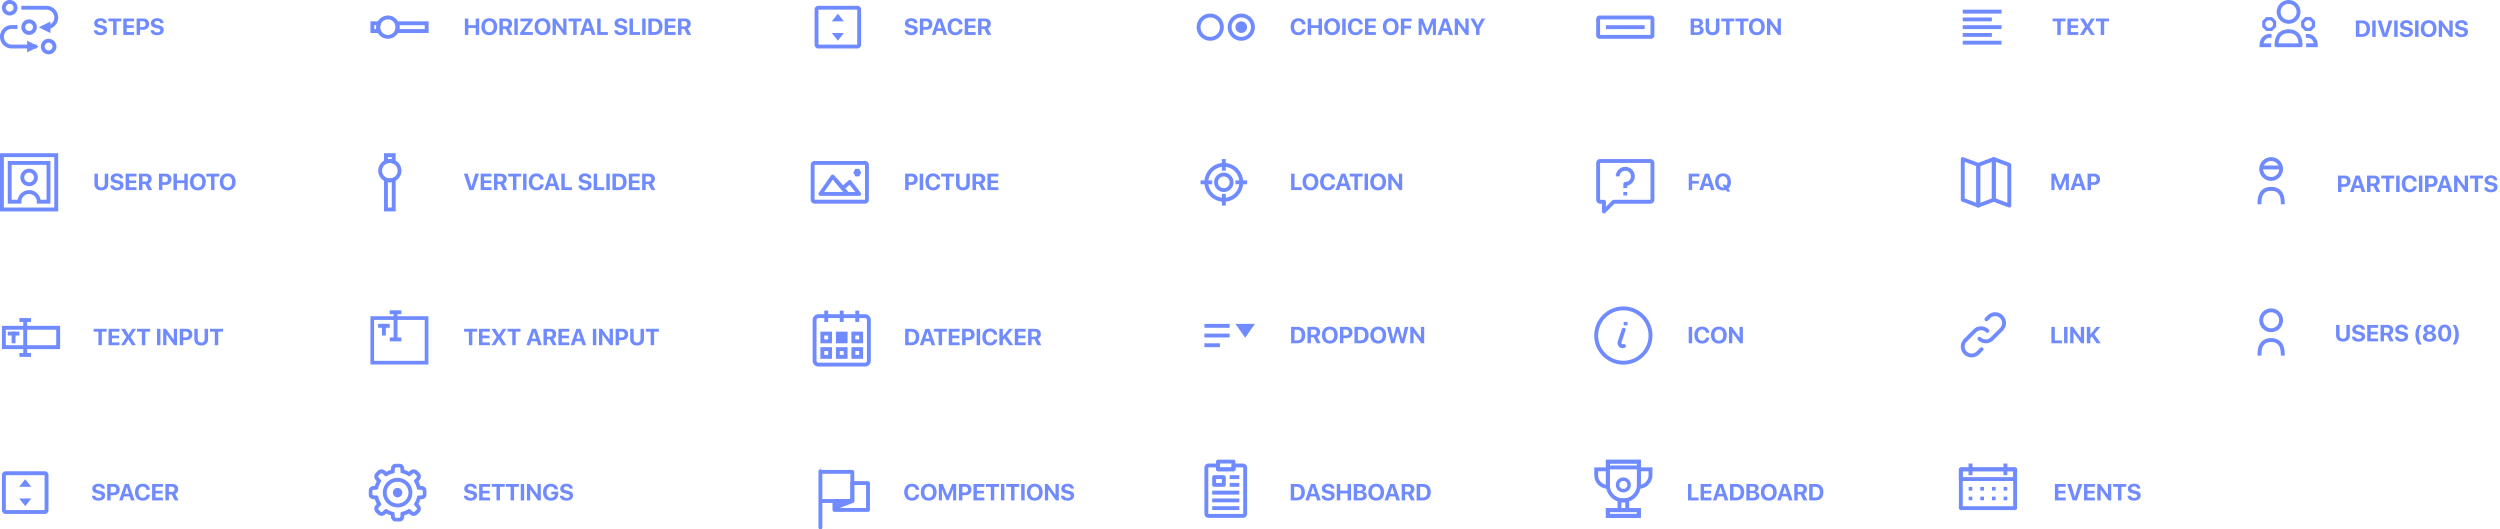 <svg xmlns="http://www.w3.org/2000/svg" xmlns:xlink="http://www.w3.org/1999/xlink" width="1289" height="273" fill="none"><style><![CDATA[.B{fill:#708aff}.C{stroke-width:2}.D{stroke:#708aff}.E{fill-rule:evenodd}.F{stroke-linejoin:round}.G{fill:#fff}.H{stroke-linecap:round}.I{stroke-linecap:square}]]></style><g class="C D F"><path d="M447 102.972a1.03 1.03 0 0 1-1.028 1.028h-25.944a1.03 1.03 0 0 1-1.028-1.028V85.03A1.03 1.03 0 0 1 420.028 84h25.944A1.03 1.03 0 0 1 447 85.029v17.944z"/><path d="M443 100h-20l6.316-9 5.263 6 3.565-3.216L443 100z"/></g><path d="M441 90.937L440 89l1-1.937h2L444 89l-1 1.936h-2z" class="B E"/><path d="M431 93l6 7" class="C D F"/><path d="M466.703 89.545V98h1.77v-2.666h1.67c1.78 0 3.017-1.16 3.017-2.895 0-1.74-1.195-2.895-2.93-2.895h-3.527zm1.77 1.4h1.29c1.013 0 1.6.54 1.6 1.5 0 .967-.59 1.506-1.605 1.506h-1.283v-3.006zm7.5 7.055v-8.455h-1.77V98h1.77zm5.144.147c2.074 0 3.522-1.195 3.72-3.082h-1.723c-.187 1.002-.943 1.617-1.992 1.617-1.353 0-2.203-1.113-2.203-2.918 0-1.78.86-2.9 2.197-2.9 1.03 0 1.828.68 1.992 1.717h1.723c-.135-1.893-1.682-3.182-3.715-3.182-2.45 0-4.002 1.647-4.002 4.37 0 2.73 1.54 4.377 4.002 4.377zm8.367-.147v-6.996h2.48v-1.46h-6.72v1.46h2.473V98h1.77zm5.227-8.455h-1.77v5.467c0 1.863 1.377 3.135 3.545 3.135 2.162 0 3.54-1.272 3.54-3.135v-5.467h-1.77v5.29c0 1.084-.64 1.793-1.77 1.793s-1.775-.71-1.775-1.793v-5.29zm8.496 1.383h1.535c.88 0 1.43.527 1.43 1.348 0 .838-.522 1.348-1.412 1.348h-1.553v-2.695zm0 3.978h1.447L506.23 98h2.004l-1.78-3.357c.973-.38 1.535-1.318 1.535-2.402 0-1.67-1.113-2.695-3.058-2.695h-3.492V98h1.77v-3.094zm11.543 1.63h-3.832v-2.133h3.615v-1.36h-3.615v-2.04h3.832v-1.46h-5.602V98h5.602v-1.465z" class="B"/><g class="C D F"><path d="M1032 6h-20m15 4h-15m20 4h-20m20 8h-20"/><path d="M1027 18h-15"/></g><path d="M1062.52 18v-6.996h2.48v-1.46h-6.72v1.46h2.47V18h1.77zm9.06-1.465h-3.83v-2.133h3.62v-1.36h-3.62v-2.04h3.83v-1.46h-5.6V18h5.6v-1.465zm.83 1.465h1.9l1.86-2.96h.05l1.85 2.96h2.02l-2.73-4.207v-.04l2.76-4.207h-1.97l-1.8 3.047h-.05l-1.8-3.047h-2.08l2.66 4.172v.047L1072.4 18zm12.5 0v-6.996h2.47v-1.46h-6.72v1.46h2.48V18h1.77z" class="B"/><g class="C D"><path d="M1 108h28V80H1v28z"/><path d="M25 84v20h-5c0-2.76-2.24-5-5-5s-5 2.24-5 5H5V84h20z"/><path d="M18.5 91.5a3.5 3.5 0 1 1-7 0 3.5 3.5 0 1 1 7 0z"/></g><path d="M50.473 89.545h-1.77v5.467c0 1.863 1.377 3.135 3.545 3.135 2.162 0 3.54-1.272 3.54-3.135v-5.467h-1.77v5.3c0 1.084-.64 1.793-1.77 1.793-1.137 0-1.775-.7-1.775-1.793v-5.3zm6.4 6.047c.053 1.588 1.348 2.555 3.38 2.555 2.098 0 3.428-1.037 3.428-2.678 0-1.3-.738-2.016-2.432-2.38l-1.025-.217c-.973-.223-1.383-.516-1.383-1.037 0-.627.586-1.043 1.46-1.043.885 0 1.512.434 1.57 1.148h1.658c-.03-1.53-1.266-2.543-3.234-2.543-1.887 0-3.234 1.03-3.234 2.6 0 1.236.768 2.027 2.326 2.36l1.1.24c1.02.23 1.424.533 1.424 1.084 0 .62-.645 1.072-1.588 1.072-.937 0-1.664-.457-1.746-1.154h-1.705zm13.5.943H66.55v-2.133h3.615v-1.36H66.55v-2.04h3.832v-1.46H64.78V98h5.602v-1.465zm3.047-5.608h1.535c.88 0 1.43.527 1.43 1.348 0 .838-.52 1.348-1.412 1.348H73.43v-2.695zm0 3.978h1.447L76.453 98h2.004l-1.78-3.357c.973-.38 1.535-1.318 1.535-2.402 0-1.67-1.113-2.695-3.06-2.695H71.66V98h1.77v-3.094zm8.52-5.36V98h1.77v-2.666h1.67c1.78 0 3.017-1.16 3.017-2.895s-1.195-2.895-2.93-2.895H81.95zm1.77 1.4H85c1.014 0 1.6.54 1.6 1.5 0 .967-.592 1.506-1.605 1.506H83.72v-3.006zM96.797 98v-8.455h-1.77v3.434H91.22v-3.434h-1.77V98h1.77v-3.562h3.808V98h1.77zm5.22-8.602c-2.508 0-4.08 1.682-4.08 4.377 0 2.7 1.57 4.37 4.08 4.37 2.502 0 4.078-1.682 4.078-4.37 0-2.695-1.576-4.377-4.078-4.377zm0 1.477c1.382 0 2.267 1.125 2.267 2.9 0 1.77-.885 2.9-2.267 2.9-1.4 0-2.274-1.12-2.274-2.9 0-1.775.9-2.9 2.274-2.9zM110.6 98v-6.996h2.478v-1.46h-6.72v1.46h2.472V98h1.77zm6.803-8.602c-2.508 0-4.08 1.682-4.08 4.377 0 2.7 1.57 4.37 4.08 4.37 2.502 0 4.078-1.682 4.078-4.37 0-2.695-1.576-4.377-4.078-4.377zm0 1.477c1.382 0 2.267 1.125 2.267 2.9 0 1.77-.885 2.9-2.267 2.9-1.4 0-2.274-1.12-2.274-2.9 0-1.775.9-2.9 2.274-2.9zM243.524 178v-6.996h2.478v-1.46h-6.72v1.46h2.472V178h1.77zm9.06-1.465h-3.833v-2.133h3.616v-1.36h-3.616v-2.04h3.833v-1.46h-5.602V178h5.602v-1.465zM253.4 178h1.9l1.863-2.96h.047l1.852 2.96h2.015l-2.73-4.207v-.04l2.765-4.207h-1.974l-1.8 3.047h-.047l-1.793-3.047h-2.08l2.666 4.172v.047L253.4 178zm12.498 0v-6.996h2.478v-1.46h-6.72v1.46h2.472V178h1.77zm11.572 0h1.88l-2.942-8.455h-2.08L271.403 178h1.816l.645-2.05h2.97l.645 2.05zm-2.15-6.838h.04l1.084 3.463h-2.2l1.084-3.463zm6.668-.234h1.535c.88 0 1.43.527 1.43 1.347 0 .838-.52 1.348-1.412 1.348H282v-2.695zm0 3.978h1.447L285.02 178h2.004l-1.78-3.357c.972-.38 1.535-1.32 1.535-2.403 0-1.67-1.113-2.695-3.06-2.695h-3.492V178h1.77v-3.094zm11.543 1.63h-3.832v-2.133h3.615v-1.36h-3.615v-2.04h3.832v-1.46h-5.602V178h5.602v-1.465zm6.814 1.465h1.88l-2.942-8.455h-2.08L294.278 178h1.816l.645-2.05h2.97l.645 2.05zm-2.15-6.838h.04l1.084 3.463h-2.2l1.084-3.463zM307.45 178v-8.455h-1.77V178h1.77zm3.1 0v-5.537h.053l3.955 5.537h1.465v-8.455h-1.693v5.508h-.047l-3.95-5.508h-1.477V178h1.693zm6.885-8.455V178h1.77v-2.666h1.67c1.78 0 3.017-1.16 3.017-2.895s-1.195-2.894-2.93-2.894h-3.527zm1.77 1.4h1.3c1.013 0 1.6.54 1.6 1.5 0 .967-.592 1.506-1.605 1.506h-1.283v-3.006zm7.5-1.4h-1.77v5.467c0 1.863 1.377 3.134 3.545 3.134 2.162 0 3.54-1.27 3.54-3.134v-5.467h-1.77v5.3c0 1.084-.64 1.793-1.77 1.793-1.137 0-1.775-.7-1.775-1.793v-5.3zM337.25 178v-6.996h2.48v-1.46H333v1.46h2.473V178h1.77z" class="B"/><g class="D"><g class="C"><path d="M203.943 161v14"/><path d="M200.943 161h6m-6 14h6"/></g><path d="M191.943 187h28v-23h-28v23z" stroke-width="1.886"/><g class="C"><path d="M197.943 173v-6"/><path d="M194.943 168h6"/></g></g><path d="M52.523 178v-6.996h2.48v-1.46h-6.72v1.46h2.473V178h1.77zm9.06-1.465H57.75v-2.133h3.615v-1.36H57.75v-2.04h3.832v-1.46H55.98V178h5.602v-1.465zm.826 1.465h1.9l1.863-2.96h.047L68.08 178h2.016l-2.73-4.207v-.04l2.766-4.207h-1.975l-1.81 3.047H66.3l-1.793-3.047h-2.08l2.666 4.172v.047L62.408 178zm12.498 0v-6.996h2.48v-1.46h-6.72v1.46h2.473V178h1.77zm7.805 0v-8.455h-1.77V178h1.77zm3.1 0v-5.537h.053L89.818 178h1.465v-8.455H89.6v5.508h-.047l-3.95-5.508h-1.477V178h1.693zm6.885-8.455V178h1.77v-2.666h1.67c1.78 0 3.017-1.16 3.017-2.895s-1.195-2.894-2.93-2.894h-3.527zm1.77 1.4h1.29c1.014 0 1.6.54 1.6 1.5 0 .967-.592 1.506-1.605 1.506h-1.283v-3.006zm7.5-1.4h-1.77v5.467c0 1.863 1.377 3.134 3.545 3.134 2.162 0 3.54-1.27 3.54-3.134v-5.467h-1.77v5.29c0 1.084-.64 1.793-1.77 1.793s-1.775-.71-1.775-1.793v-5.29zM112.512 178v-6.996H115v-1.46h-6.72v1.46h2.472V178h1.77z" class="B"/><g class="C D"><path d="M2 179h28v-10H2v10z"/><path d="M13 165v18"/><path d="M10 165h6m-6 18h6m-9-6v-6"/><path d="M4 172h6"/></g><path d="M466.703 169.545V178h3.258c2.537 0 4.03-1.576 4.03-4.26s-1.494-4.195-4.03-4.195h-3.258zm1.77 1.46h1.277c1.56 0 2.438.973 2.438 2.742 0 1.828-.856 2.79-2.438 2.79h-1.277v-5.53zm11.84 6.996h1.88l-2.94-8.455h-2.08L474.238 178h1.817l.644-2.05h2.97l.644 2.05zm-2.15-6.838h.04l1.084 3.463h-2.21l1.084-3.463zm7.57 6.838v-6.996h2.48v-1.46h-6.72v1.46h2.473V178h1.77zm9.06-1.465h-3.832v-2.133h3.615v-1.36h-3.615v-2.04h3.832v-1.46h-5.602V178h5.602v-1.465zm1.277-7V178h1.77v-2.666h1.67c1.78 0 3.017-1.16 3.017-2.895s-1.195-2.894-2.93-2.894h-3.528zm1.77 1.4h1.29c1.014 0 1.6.54 1.6 1.5 0 .967-.592 1.506-1.606 1.506h-1.283v-3.006zm7.5 7.055v-8.455h-1.77V178h1.77zm5.144.146c2.075 0 3.522-1.195 3.72-3.082h-1.723c-.187 1.002-.943 1.618-1.992 1.618-1.353 0-2.203-1.114-2.203-2.918 0-1.782.86-2.9 2.197-2.9 1.032 0 1.828.68 1.993 1.717h1.722c-.135-1.892-1.68-3.182-3.715-3.182-2.45 0-4.002 1.647-4.002 4.372s1.54 4.376 4.002 4.376zm6.586-.146v-2.584l.79-.95L520.37 178h2.115l-3.345-4.705 3.13-3.75h-1.97l-3.176 3.855h-.053v-3.855h-1.77V178h1.77zm11.766-1.465h-3.832v-2.133h3.615v-1.36h-3.615v-2.04h3.832v-1.46h-5.602V178h5.602v-1.465zm3.047-5.607h1.535c.88 0 1.43.527 1.43 1.347 0 .838-.522 1.348-1.412 1.348h-1.553v-2.695zm0 3.978h1.447l1.576 3.094h2.004l-1.78-3.357c.973-.38 1.535-1.32 1.535-2.403 0-1.67-1.113-2.695-3.06-2.695h-3.492V178h1.77v-3.094z" class="B"/><path d="M446 188h-24a2 2 0 0 1-2-2v-21a2 2 0 0 1 2-2h24a2 2 0 0 1 2 2v21a2 2 0 0 1-2 2z" class="C D"/><mask id="A" mask-type="alpha" maskUnits="userSpaceOnUse" x="419" y="160" width="30" height="29"><path d="M419 189h30v-29h-30v29z" class="E G"/></mask><g mask="url(#A)"><g class="C D"><path d="M424 176h4v-4h-4v4zm8 0h4v-4h-4v4z"/></g><path d="M432 176h4v-4h-4v4z" class="B E"/><g class="C D"><path d="M440 176h4v-4h-4v4zm-16 8h4v-4h-4v4zm8 0h4v-4h-4v4zm8 0h4v-4h-4v4z"/></g><g class="B E"><path d="M425 166h2v-6h-2v6zm8 0h2v-6h-2v6zm8 0h2v-6h-2v6z"/></g></g><g class="B"><path d="M665.703 168.545V177h3.258c2.537 0 4.03-1.576 4.03-4.26s-1.494-4.195-4.03-4.195h-3.258zm1.77 1.46h1.277c1.56 0 2.438.973 2.438 2.742 0 1.828-.856 2.79-2.438 2.79h-1.277v-5.53zm8.425-.076h1.536c.878 0 1.43.527 1.43 1.347 0 .838-.52 1.348-1.412 1.348h-1.553v-2.695zm0 3.978h1.448l1.576 3.094h2.004l-1.78-3.357c.972-.38 1.535-1.32 1.535-2.403 0-1.67-1.114-2.695-3.06-2.695h-3.492V177h1.77v-3.094zm9.756-5.508c-2.508 0-4.078 1.682-4.078 4.377s1.57 4.37 4.078 4.37c2.502 0 4.078-1.68 4.078-4.37s-1.576-4.377-4.078-4.377zm0 1.477c1.383 0 2.268 1.125 2.268 2.9 0 1.77-.885 2.89-2.268 2.89s-2.273-1.12-2.273-2.89c0-1.775.9-2.9 2.273-2.9zm5.22-1.33V177h1.77v-2.666h1.67c1.782 0 3.018-1.16 3.018-2.895s-1.195-2.894-2.93-2.894h-3.527zm1.77 1.4h1.29c1.013 0 1.6.54 1.6 1.5 0 .967-.592 1.506-1.605 1.506h-1.283v-3.006zm5.73-1.4V177h3.258c2.537 0 4.03-1.576 4.03-4.26s-1.494-4.195-4.03-4.195h-3.258zm1.77 1.46h1.277c1.558 0 2.437.973 2.437 2.742 0 1.828-.855 2.79-2.437 2.79h-1.277v-5.53zm10.47-1.606c-2.508 0-4.078 1.682-4.078 4.377s1.57 4.37 4.078 4.37c2.502 0 4.078-1.68 4.078-4.37s-1.576-4.377-4.078-4.377zm0 1.477c1.383 0 2.268 1.125 2.268 2.9 0 1.77-.885 2.89-2.268 2.89s-2.273-1.12-2.273-2.89c0-1.775.9-2.9 2.273-2.9zm10 1.348h.053l1.606 5.777h1.67l2.244-8.455h-1.834l-1.336 6.123h-.047l-1.582-6.123h-1.494l-1.582 6.123h-.047l-1.33-6.123h-1.834L717.33 177H719l1.605-5.777zm8.22 5.777v-5.537h.053l3.955 5.537h1.465v-8.455h-1.694v5.508h-.046l-3.95-5.508h-1.476V177h1.693z"/><path d="M637 167l5.028 7.136L647 167h-10z" class="E"/></g><path d="M634 168h-13m13 5h-13m8 5h-8" class="C D"/><path d="M244.14 98l2.84-8.455h-1.927l-1.934 6.633h-.04l-1.933-6.633h-1.98L242.006 98h2.133zm9.3-1.465h-3.832v-2.133h3.615v-1.36h-3.615v-2.04h3.832v-1.46h-5.6V98h5.6v-1.465zm3.047-5.608h1.535c.88 0 1.43.527 1.43 1.348 0 .838-.522 1.348-1.412 1.348h-1.553v-2.695zm0 3.978h1.447L259.52 98h2.003l-1.78-3.357c.973-.38 1.535-1.318 1.535-2.402 0-1.67-1.113-2.695-3.058-2.695h-3.492V98h1.77v-3.094zM266.258 98v-6.996h2.478v-1.46h-6.72v1.46h2.472V98h1.77zm5.226 0v-8.455h-1.77V98h1.77zm5.145.147c2.074 0 3.52-1.195 3.72-3.082h-1.723c-.188 1.002-.943 1.617-1.992 1.617-1.354 0-2.203-1.113-2.203-2.918 0-1.78.86-2.9 2.197-2.9 1.03 0 1.828.68 1.992 1.717h1.723c-.135-1.893-1.682-3.182-3.715-3.182-2.45 0-4.002 1.647-4.002 4.37 0 2.73 1.54 4.377 4.002 4.377zM286.69 98h1.88l-2.94-8.455h-2.08L280.613 98h1.817l.644-2.05h2.97l.644 2.05zm-2.15-6.838h.04l1.084 3.463h-2.21l1.084-3.463zm10.365 5.373h-3.697v-7h-1.77V98h5.466v-1.465zm3.31-.943c.053 1.588 1.347 2.555 3.38 2.555 2.097 0 3.427-1.037 3.427-2.678 0-1.29-.738-2.016-2.43-2.38l-1.026-.217c-.972-.223-1.382-.516-1.382-1.037 0-.627.586-1.043 1.46-1.043.884 0 1.51.434 1.57 1.148h1.658c-.03-1.53-1.266-2.543-3.234-2.543-1.887 0-3.235 1.03-3.235 2.6 0 1.236.768 2.027 2.327 2.36l1.1.24c1.02.23 1.424.533 1.424 1.084 0 .62-.645 1.072-1.588 1.072-.937 0-1.664-.457-1.746-1.154h-1.705zm13.365.943h-3.697v-7h-1.77V98h5.467v-1.465zM314.398 98v-8.455h-1.77V98h1.77zm1.407-8.455V98h3.257c2.538 0 4.032-1.576 4.032-4.26s-1.494-4.195-4.032-4.195h-3.257zm1.77 1.46h1.278c1.558 0 2.437.973 2.437 2.742 0 1.828-.855 2.79-2.437 2.79h-1.278v-5.53zm12.258 5.53H326v-2.133h3.615v-1.36H326v-2.04h3.832v-1.46h-5.602V98h5.602v-1.465zm3.047-5.608h1.535c.88 0 1.43.527 1.43 1.348 0 .838-.522 1.348-1.412 1.348h-1.553v-2.695zm0 3.978h1.447L335.902 98h2.004l-1.78-3.357c.973-.38 1.535-1.318 1.535-2.402 0-1.67-1.113-2.695-3.058-2.695h-3.493V98h1.77v-3.094z" class="B"/><g class="C D"><path d="M201 83c-.7 0-1.4.15-2 .4V80h4v3.4a5.1 5.1 0 0 0-2-.4zm2 25h-4V92.6a5.1 5.1 0 0 0 2 .4c.7 0 1.4-.15 2-.4V108z"/><path d="M201 93c-.7 0-1.4-.15-2-.4-1.76-.78-3-2.54-3-4.6s1.24-3.8 3-4.6c.6-.26 1.3-.4 2-.4s1.4.15 2 .4c1.76.78 3 2.54 3 4.6s-1.24 3.8-3 4.6c-.6.26-1.3.4-2 .4z"/></g><path d="M669.44 18.147c2.075 0 3.522-1.195 3.72-3.082h-1.723c-.187 1.002-.943 1.617-1.992 1.617-1.353 0-2.203-1.113-2.203-2.918 0-1.78.86-2.9 2.197-2.9 1.032 0 1.83.68 1.993 1.717h1.722c-.135-1.893-1.68-3.182-3.715-3.182-2.45 0-4.002 1.646-4.002 4.37 0 2.73 1.54 4.377 4.002 4.377zM681.605 18V9.545h-1.77v3.434h-3.81V9.545h-1.77V18h1.77v-3.562h3.81V18h1.77zm5.22-8.602c-2.508 0-4.078 1.682-4.078 4.377 0 2.69 1.57 4.37 4.078 4.37 2.502 0 4.078-1.682 4.078-4.37 0-2.695-1.576-4.377-4.078-4.377zm0 1.477c1.383 0 2.268 1.125 2.268 2.9 0 1.77-.885 2.89-2.268 2.89-1.388 0-2.273-1.12-2.273-2.89 0-1.775.9-2.9 2.273-2.9zm7 7.125V9.545h-1.77V18h1.77zm5.145.146c2.074 0 3.52-1.195 3.72-3.082h-1.723c-.188 1.002-.943 1.617-1.992 1.617-1.354 0-2.203-1.113-2.203-2.918 0-1.78.86-2.9 2.197-2.9 1.03 0 1.828.68 1.992 1.717h1.723c-.135-1.893-1.682-3.182-3.715-3.182-2.45 0-4.002 1.646-4.002 4.37 0 2.73 1.54 4.377 4.002 4.377zm10.418-1.61h-3.832v-2.133h3.615v-1.36h-3.615v-2.04h3.832v-1.46h-5.602V18h5.602v-1.465zm7.67-7.137c-2.508 0-4.078 1.682-4.078 4.377 0 2.69 1.57 4.37 4.078 4.37 2.502 0 4.078-1.682 4.078-4.37 0-2.695-1.576-4.377-4.078-4.377zm0 1.477c1.383 0 2.267 1.125 2.267 2.9 0 1.77-.884 2.89-2.267 2.89-1.39 0-2.274-1.12-2.274-2.89 0-1.775.89-2.9 2.274-2.9zm7 7.125v-3.328h3.44v-1.4h-3.44v-2.268h3.768v-1.46h-5.537V18h1.77zm16.348-8.455h-2.05l-2.402 5.994h-.047l-2.403-5.994h-2.05V18H733v-5.707h.047l2.297 5.625h1.113l2.297-5.625h.047V18h1.576V9.545zM747.33 18h1.88l-2.94-8.455h-2.08L741.254 18h1.816l.645-2.05h2.97l.644 2.05zm-2.15-6.838h.04l1.084 3.463h-2.21l1.084-3.463zM751.77 18v-5.537h.053L755.78 18h1.465V9.545h-1.693v5.508h-.047l-3.95-5.508h-1.477V18h1.693zm11.057 0v-3.158l2.947-5.297h-1.898l-1.898 3.61h-.04l-1.893-3.61h-1.928l2.942 5.297V18h1.77z" class="B"/><path d="M624 20a6 6 0 1 1 0-12 6 6 0 1 1 0 12zm16 0a6 6 0 1 1 0-12 6 6 0 1 1 0 12z" class="C D"/><g class="B"><path d="M640 17a3 3 0 1 1 0-6 3 3 0 1 1 0 6z" class="E"/><path d="M671.17 96.535h-3.697v-7h-1.77V98h5.467v-1.465zm4.512-7.137c-2.508 0-4.078 1.682-4.078 4.377 0 2.69 1.57 4.37 4.078 4.37 2.502 0 4.078-1.682 4.078-4.37 0-2.695-1.576-4.377-4.078-4.377zm0 1.477c1.382 0 2.267 1.125 2.267 2.9 0 1.77-.885 2.89-2.267 2.89-1.39 0-2.274-1.12-2.274-2.89 0-1.775.89-2.9 2.274-2.9zm8.96 7.272c2.074 0 3.52-1.195 3.72-3.082h-1.722c-.188 1.002-.944 1.617-1.993 1.617-1.353 0-2.203-1.113-2.203-2.918 0-1.78.862-2.9 2.198-2.9 1.03 0 1.828.68 1.992 1.717h1.722c-.134-1.893-1.68-3.182-3.714-3.182-2.45 0-4.002 1.647-4.002 4.37 0 2.73 1.54 4.377 4.002 4.377zM694.7 98h1.88l-2.94-8.455h-2.08L688.625 98h1.816l.645-2.05h2.97L694.7 98zm-2.15-6.838h.04l1.084 3.463h-2.21l1.084-3.463zM700.12 98v-6.996h2.48v-1.46h-6.72v1.46h2.473V98h1.77zm5.227 0v-8.455h-1.77V98h1.77zm5.22-8.602c-2.507 0-4.078 1.682-4.078 4.377 0 2.69 1.57 4.37 4.078 4.37s4.078-1.682 4.078-4.37c0-2.695-1.576-4.377-4.078-4.377zm0 1.477c1.383 0 2.268 1.125 2.268 2.9 0 1.77-.885 2.89-2.268 2.89s-2.273-1.12-2.273-2.89c0-1.775.89-2.9 2.273-2.9zM717.482 98v-5.537h.053L721.5 98h1.465v-8.455h-1.693v5.508h-.047l-3.95-5.508h-1.477V98h1.693z"/></g><g class="C D F"><path d="M635 94a4 4 0 1 1-8 0 4 4 0 1 1 8 0z"/><path d="M640 94a9 9 0 1 1-18 0 9 9 0 1 1 18 0z"/><path d="M631 82v6m0 12v6m12-12h-6m-12 0h-6"/></g><path d="M247.05 18V9.545h-1.77v3.434h-3.808V9.545h-1.77V18h1.77v-3.562h3.808V18h1.77zm5.22-8.602c-2.507 0-4.078 1.682-4.078 4.377 0 2.69 1.57 4.37 4.078 4.37s4.08-1.682 4.08-4.37c0-2.695-1.577-4.377-4.08-4.377zm0 1.477c1.383 0 2.268 1.125 2.268 2.9 0 1.77-.885 2.89-2.268 2.89s-2.273-1.12-2.273-2.89c0-1.775.89-2.9 2.273-2.9zm6.99.053h1.535c.88 0 1.43.527 1.43 1.348 0 .838-.522 1.348-1.413 1.348h-1.552v-2.695zm0 3.98h1.447L262.285 18h2.004l-1.78-3.357c.972-.38 1.535-1.318 1.535-2.402 0-1.67-1.113-2.695-3.06-2.695h-3.492V18h1.77v-3.094zm7.71 3.094V9.545h-1.77V18h1.77zm1.224 0h6.528v-1.465h-4.395v-.04l4.277-5.8V9.545h-6.3v1.46h4.195v.047l-4.295 5.795V18zm11.508-8.602c-2.508 0-4.078 1.682-4.078 4.377 0 2.69 1.57 4.37 4.078 4.37 2.502 0 4.078-1.682 4.078-4.37 0-2.695-1.576-4.377-4.078-4.377zm0 1.477c1.383 0 2.268 1.125 2.268 2.9 0 1.77-.885 2.89-2.268 2.89-1.39 0-2.273-1.12-2.273-2.89 0-1.775.9-2.9 2.273-2.9zM286.62 18v-5.537h.053L290.627 18h1.465V9.545h-1.694v5.508h-.046l-3.95-5.508h-1.476V18h1.693zm10.705 0v-6.996h2.48v-1.46h-6.72v1.46h2.473V18h1.77zm7.846 0h1.88l-2.942-8.455h-2.08L299.094 18h1.816l.645-2.05h2.97l.645 2.05zm-2.15-6.838h.04l1.084 3.463h-2.21l1.084-3.463zm10.365 5.373h-3.697v-7h-1.77V18h5.467v-1.465zm3.3-.943c.053 1.588 1.348 2.555 3.38 2.555 2.098 0 3.428-1.037 3.428-2.678 0-1.29-.738-2.016-2.432-2.38l-1.025-.217c-.973-.223-1.383-.516-1.383-1.037 0-.627.586-1.043 1.46-1.043.885 0 1.512.434 1.57 1.148h1.66c-.03-1.53-1.266-2.543-3.235-2.543-1.887 0-3.234 1.03-3.234 2.6 0 1.236.767 2.027 2.326 2.36l1.102.24c1.02.23 1.423.533 1.423 1.084 0 .62-.644 1.072-1.588 1.072-.937 0-1.664-.457-1.746-1.154h-1.705zm13.366.943h-3.698v-7h-1.77V18h5.467v-1.465zM332.88 18V9.545h-1.77V18h1.77zm1.406-8.455V18h3.258c2.537 0 4.03-1.576 4.03-4.26s-1.494-4.195-4.03-4.195h-3.258zm1.77 1.46h1.277c1.56 0 2.438.973 2.438 2.742 0 1.828-.856 2.79-2.438 2.79h-1.277v-5.53zm12.257 5.53h-3.832v-2.133h3.616v-1.36h-3.616v-2.04h3.832v-1.46h-5.6V18h5.6v-1.465zm3.047-5.607h1.536c.878 0 1.43.527 1.43 1.348 0 .838-.52 1.348-1.412 1.348h-1.553v-2.695zm0 3.98h1.448L354.383 18h2.004l-1.782-3.357c.973-.38 1.536-1.318 1.536-2.402 0-1.67-1.114-2.695-3.06-2.695H349.6V18h1.77v-3.094z" class="B"/><g class="C D"><path d="M195 14c0 .7.15 1.4.4 2H192v-4h3.4a5.1 5.1 0 0 0-.4 2zm25-2v4h-15.4a5.1 5.1 0 0 0 .4-2c0-.7-.15-1.4-.4-2H220z"/><path d="M205 14c0 .7-.15 1.4-.4 2-.78 1.76-2.54 3-4.6 3s-3.8-1.24-4.6-3c-.26-.6-.4-1.3-.4-2s.15-1.4.4-2c.78-1.76 2.54-3 4.6-3s3.8 1.24 4.6 3c.26.6.4 1.3.4 2z"/><path d="M442.088 24H421.91a.91.91 0 0 1-.911-.912V4.912a.91.91 0 0 1 .911-.912h20.177c.503 0 .912.408.912.912v18.176c0 .504-.41.912-.912.912z" class="F"/></g><path d="M432 17h-3.143L432 20.938 435.142 17H432zm0-6h-3.143L432 7.062 435.142 11H432z" class="B E"/><path d="M466.386 15.592c.053 1.588 1.348 2.555 3.38 2.555 2.098 0 3.428-1.037 3.428-2.678 0-1.29-.738-2.016-2.432-2.38l-1.025-.217c-.973-.223-1.383-.516-1.383-1.037 0-.627.586-1.043 1.46-1.043.885 0 1.512.434 1.57 1.148h1.658c-.03-1.53-1.265-2.543-3.234-2.543-1.887 0-3.234 1.03-3.234 2.6 0 1.236.767 2.027 2.326 2.36l1.1.24c1.02.23 1.424.533 1.424 1.084 0 .62-.644 1.072-1.588 1.072-.937 0-1.664-.457-1.746-1.154h-1.705zm7.9-6.047V18h1.77v-2.666h1.67c1.78 0 3.018-1.16 3.018-2.894 0-1.74-1.196-2.895-2.93-2.895h-3.527zm1.77 1.4h1.29c1.014 0 1.6.54 1.6 1.5 0 .967-.592 1.506-1.606 1.506h-1.283v-3.006zM486.525 18h1.88l-2.942-8.455h-2.08L480.45 18h1.816l.645-2.05h2.97l.645 2.05zm-2.15-6.838h.04l1.084 3.463h-2.21l1.084-3.463zm8.226 6.984c2.074 0 3.522-1.195 3.72-3.082H494.6c-.187 1.002-.943 1.617-1.992 1.617-1.354 0-2.203-1.113-2.203-2.918 0-1.78.86-2.9 2.197-2.9 1.03 0 1.828.68 1.992 1.717h1.723c-.135-1.893-1.682-3.182-3.715-3.182-2.45 0-4.002 1.646-4.002 4.37 0 2.73 1.54 4.377 4.002 4.377zm10.418-1.61h-3.832v-2.133h3.615v-1.36h-3.615v-2.04h3.832v-1.46h-5.602V18h5.602v-1.465zm3.047-5.607h1.535c.88 0 1.43.527 1.43 1.348 0 .838-.522 1.348-1.412 1.348h-1.553v-2.695zm0 3.98h1.447L509.09 18h2.004l-1.78-3.357c.973-.38 1.535-1.318 1.535-2.402 0-1.67-1.113-2.695-3.058-2.695h-3.493V18h1.77v-3.094z" class="B"/><path d="M26 17.083l-6-3 6-3v6zM14 27l6-3-6-3v6z" class="E B"/><path d="M8 4a3 3 0 1 1-6 0 3 3 0 1 1 6 0zm20.063 20a3 3 0 1 1-6 0 3 3 0 1 1 6 0zM18 14a3 3 0 1 1-6 0 3 3 0 1 1 6 0zM11 4h12.958C26.743 4 29 6.257 29 9.042a5.04 5.04 0 0 1-5.042 5.04H22M19 24H6.042C3.257 24 1 21.743 1 18.958a5.04 5.04 0 0 1 5.042-5.04H9" class="C D"/><path d="M48.387 15.592c.053 1.588 1.348 2.555 3.38 2.555 2.098 0 3.428-1.037 3.428-2.678 0-1.3-.738-2.016-2.432-2.38l-1.025-.217c-.973-.223-1.383-.516-1.383-1.037 0-.627.586-1.043 1.46-1.043.885 0 1.512.434 1.57 1.148h1.658c-.03-1.53-1.266-2.543-3.234-2.543-1.887 0-3.234 1.03-3.234 2.6 0 1.236.768 2.027 2.326 2.36l1.102.24c1.02.23 1.424.533 1.424 1.084 0 .62-.645 1.072-1.588 1.072-.937 0-1.664-.457-1.746-1.154h-1.705zM60.106 18v-6.996h2.48v-1.46h-6.72v1.46h2.473V18h1.77zm9.06-1.465h-3.832v-2.133h3.615v-1.36h-3.615v-2.04h3.832v-1.46h-5.602V18h5.602v-1.465zm1.277-7V18h1.77v-2.666h1.67c1.78 0 3.017-1.16 3.017-2.894 0-1.74-1.195-2.895-2.93-2.895h-3.53zm1.77 1.4h1.3c1.014 0 1.6.54 1.6 1.5 0 .967-.592 1.506-1.605 1.506H72.2v-3.006zm5.414 4.647c.053 1.588 1.348 2.555 3.38 2.555 2.098 0 3.428-1.037 3.428-2.678 0-1.3-.738-2.016-2.432-2.38l-1.025-.217c-.973-.223-1.383-.516-1.383-1.037 0-.627.586-1.043 1.46-1.043.885 0 1.512.434 1.57 1.148h1.658c-.03-1.53-1.266-2.543-3.234-2.543-1.887 0-3.234 1.03-3.234 2.6 0 1.236.768 2.027 2.326 2.36l1.102.24c1.02.23 1.424.533 1.424 1.084 0 .62-.645 1.072-1.588 1.072-.937 0-1.664-.457-1.746-1.154h-1.705zM875.5 18c1.805 0 2.924-.932 2.924-2.42 0-1.12-.844-1.957-1.992-2.045v-.047c.896-.135 1.588-.908 1.588-1.834 0-1.295-.997-2.1-2.584-2.1h-3.733V18h3.797zm-2.027-7.137h1.506c.826 0 1.3.387 1.3 1.066 0 .715-.54 1.13-1.482 1.13h-1.324v-2.197zm0 5.818v-2.455h1.535c1.043 0 1.6.422 1.6 1.213 0 .8-.55 1.242-1.57 1.242h-1.576zm7.734-7.137h-1.77v5.467c0 1.863 1.376 3.135 3.544 3.135s3.54-1.27 3.54-3.135V9.545h-1.77v5.3c0 1.084-.64 1.793-1.77 1.793s-1.775-.7-1.775-1.793v-5.3zM891.754 18v-6.996h2.478v-1.46h-6.72v1.46h2.472V18h1.77zm7.277 0v-6.996h2.48v-1.46h-6.72v1.46h2.473V18h1.77zm6.803-8.602c-2.508 0-4.078 1.682-4.078 4.377 0 2.7 1.57 4.37 4.078 4.37 2.502 0 4.078-1.682 4.078-4.37 0-2.695-1.576-4.377-4.078-4.377zm0 1.477c1.383 0 2.268 1.125 2.268 2.9 0 1.77-.885 2.9-2.268 2.9-1.4 0-2.273-1.12-2.273-2.9 0-1.775.9-2.9 2.273-2.9zM912.748 18v-5.537h.053L916.756 18h1.465V9.545h-1.694v5.508h-.047l-3.95-5.508h-1.476V18h1.693z" class="B"/><path d="M852 18.26a.74.74 0 0 1-.74.74h-26.52a.74.74 0 0 1-.74-.74V9.74a.74.74 0 0 1 .74-.74h26.52a.74.74 0 0 1 .74.74v8.52z" class="C D F"/><mask id="B" mask-type="alpha" maskUnits="userSpaceOnUse" x="823" y="8" width="30" height="12"><path d="M823 20h30V8h-30v12z" class="E G"/></mask><g mask="url(#B)" class="B E"><path d="M828 15h20v-2h-20v2z"/></g><path d="M837.168 167.78h2V166h-2v1.78z" class="B E"/><path d="M837.168 170l-2 6c-.613 1.542.534 2.856 2.13 2.4l.033-.01" class="C D F H"/><g class="B"><path d="M837 158c-8.284 0-15 6.716-15 15s6.716 15 15 15 15-6.716 15-15-6.716-15-15-15zm0 2a13.02 13.02 0 0 1 13 13 13.02 13.02 0 0 1-13 13 13.02 13.02 0 0 1-13-13 13.02 13.02 0 0 1 13-13z" class="E"/><path d="M872.473 177v-8.455h-1.77V177h1.77zm5.144.146c2.074 0 3.522-1.195 3.72-3.082h-1.723c-.187 1.002-.943 1.618-1.992 1.618-1.353 0-2.203-1.114-2.203-2.918 0-1.782.86-2.9 2.197-2.9 1.03 0 1.828.68 1.992 1.717h1.723c-.135-1.892-1.682-3.182-3.715-3.182-2.45 0-4.002 1.647-4.002 4.372s1.54 4.376 4.002 4.376zm8.63-8.748c-2.508 0-4.078 1.682-4.078 4.377s1.57 4.37 4.078 4.37c2.502 0 4.078-1.68 4.078-4.37s-1.576-4.377-4.078-4.377zm0 1.477c1.383 0 2.268 1.125 2.268 2.9 0 1.77-.885 2.9-2.268 2.9-1.4 0-2.273-1.12-2.273-2.9 0-1.775.9-2.9 2.273-2.9zM893.16 177v-5.537h.053L897.17 177h1.465v-8.455h-1.694v5.508h-.046l-3.95-5.508h-1.476V177h1.693zm170.01-1.465h-3.7v-7h-1.77V177h5.47v-1.465zM1066 177v-8.455h-1.77V177h1.77zm3.1 0v-5.537h.05l3.96 5.537h1.46v-8.455h-1.7v5.507h-.05l-3.95-5.507h-1.47V177h1.7zm8.65 0v-2.584l.8-.95 2.5 3.533h2.12l-3.35-4.705 3.13-3.75h-1.97l-3.17 3.855h-.06v-3.855h-1.77V177h1.77z"/></g><path d="M1024.2 164.604l1.27-1.264c1.78-1.787 4.68-1.787 6.47 0a4.59 4.59 0 0 1 0 6.472l-4.86 4.854c-1.78 1.787-4.68 1.787-6.47 0m1.07 5.4l-1.87 1.87c-1.78 1.787-4.68 1.787-6.47 0a4.57 4.57 0 0 1 0-6.472l4.85-4.854a4.59 4.59 0 0 1 6.48 0" class="C D F H"/><path d="M872.473 98v-3.328h3.44v-1.4h-3.44v-2.268h3.767v-1.46h-5.537V98h1.77zm9.767 0h1.88l-2.94-8.455h-2.08L876.164 98h1.816l.645-2.05h2.97l.644 2.05zm-2.15-6.838h.04l1.084 3.463h-2.21l1.084-3.463zm12.1 7.635l-1.072-1.617c.873-.72 1.348-1.916 1.348-3.404 0-2.7-1.57-4.377-4.072-4.377-2.508 0-4.08 1.688-4.08 4.377 0 2.713 1.57 4.37 4.08 4.37a4.43 4.43 0 0 0 1.476-.234l.604.885h1.716zm-3.796-2.115c-1.39 0-2.274-1.137-2.274-2.906 0-1.775.885-2.918 2.274-2.918 1.382 0 2.267 1.143 2.267 2.918 0 .814-.222 1.488-.62 1.945l-.37-.504h-1.6l.926 1.383a2.21 2.21 0 0 1-.603.082z" class="B"/><path d="M852 84.03V103a1.03 1.03 0 0 1-1.03 1.03H832l-5 5v-5h-1.97A1.03 1.03 0 0 1 824 103V84.03a1.03 1.03 0 0 1 1.03-1.03h25.94a1.03 1.03 0 0 1 1.03 1.03z" class="C D F"/><mask id="C" mask-type="alpha" maskUnits="userSpaceOnUse" x="823" y="82" width="30" height="29"><path d="M823 110.03h30V82h-30v28.03z" class="E G"/></mask><g mask="url(#C)"><path d="M837 100.78h2V99h-2v1.78z" class="B E"/><path d="M834.1 90.93A3.9 3.9 0 0 1 838 87.032a3.9 3.9 0 0 1 3.9 3.899 3.9 3.9 0 0 1-3.9 3.899v2.14" class="C D F"/></g><g class="C D F"><path d="M1020 106l-8-3V82l8 3v21z"/><path d="M1028 103l-8 3V85l8-3v21z"/><path d="M1036 106l-8-3V82l8 3v21z"/></g><path d="M1066.66 89.545h-2.05l-2.4 5.994h-.04l-2.4-5.994h-2.05V98h1.58v-5.707h.05l2.3 5.625h1.12l2.3-5.625h.05V98h1.58v-8.455zM1073.6 98h1.88l-2.94-8.455h-2.08L1067.52 98h1.82l.64-2.05h2.98l.64 2.05zm-2.15-6.838h.04l1.08 3.463h-2.2l1.08-3.463zm4.9-1.617V98h1.77v-2.666h1.67c1.78 0 3-1.16 3-2.895 0-1.74-1.2-2.895-2.92-2.895h-3.53zm1.77 1.4h1.3c1 0 1.6.54 1.6 1.5 0 .967-.6 1.506-1.6 1.506h-1.28v-3.006z" class="B"/><path d="M23.088 264H2.91a.91.91 0 0 1-.911-.912v-18.176a.91.91 0 0 1 .911-.912h20.177c.503 0 .912.408.912.912v18.176c0 .504-.41.912-.912.912z" class="C D F"/><path d="M13 257H9.856L13 260.938 16.142 257H13zm0-6H9.856L13 247.062 16.142 251H13z" class="B E"/><path d="M47.386 255.592c.053 1.588 1.348 2.554 3.38 2.554 2.098 0 3.428-1.037 3.428-2.677 0-1.29-.738-2.016-2.432-2.38l-1.025-.217c-.973-.223-1.383-.516-1.383-1.037 0-.627.586-1.043 1.46-1.043.885 0 1.512.434 1.57 1.148h1.658c-.03-1.53-1.266-2.543-3.234-2.543-1.887 0-3.234 1.032-3.234 2.6 0 1.237.768 2.028 2.326 2.362l1.102.24c1.02.228 1.424.533 1.424 1.084 0 .62-.645 1.072-1.588 1.072-.937 0-1.664-.457-1.746-1.154h-1.705zm7.898-6.047V258h1.77v-2.666h1.67c1.78 0 3.018-1.16 3.018-2.895s-1.195-2.894-2.93-2.894h-3.527zm1.77 1.4h1.29c1.014 0 1.6.54 1.6 1.5 0 .967-.592 1.506-1.605 1.506h-1.283v-3.006zM67.525 258h1.88l-2.94-8.455h-2.08L61.45 258h1.816l.645-2.05h2.97l.645 2.05zm-2.15-6.838h.04l1.084 3.463H64.3l1.084-3.463zm8.227 6.984c2.074 0 3.522-1.195 3.72-3.082H75.6c-.187 1.002-.943 1.618-1.992 1.618-1.353 0-2.203-1.114-2.203-2.918 0-1.782.86-2.9 2.197-2.9 1.03 0 1.828.68 1.992 1.717h1.723c-.135-1.892-1.682-3.182-3.715-3.182-2.45 0-4.002 1.647-4.002 4.372s1.54 4.376 4.002 4.376zm10.418-1.61h-3.832v-2.133h3.615v-1.36h-3.615v-2.04h3.832v-1.46h-5.602V258h5.602v-1.465zm3.047-5.607H88.6c.88 0 1.43.527 1.43 1.347 0 .838-.522 1.348-1.412 1.348h-1.553v-2.695zm0 3.978h1.447L90.09 258h2.004l-1.78-3.357c.973-.38 1.535-1.32 1.535-2.403 0-1.67-1.113-2.695-3.06-2.695h-3.492V258h1.77v-3.094z" class="B"/><path d="M211.618 254a6.62 6.62 0 0 1-6.618 6.618 6.62 6.62 0 0 1-6.617-6.618 6.62 6.62 0 0 1 6.617-6.618 6.62 6.62 0 0 1 6.618 6.618z" class="C D"/><path d="M207.427 254c0 1.34-1.086 2.426-2.426 2.426s-2.427-1.086-2.427-2.426 1.086-2.426 2.427-2.426 2.426 1.086 2.426 2.426z" class="B E"/><mask id="D" mask-type="alpha" maskUnits="userSpaceOnUse" x="190" y="239" width="30" height="30"><path d="M205 269h-15v-30h30v30h-15z" class="E G"/></mask><g mask="url(#D)" class="B E"><path d="M205.683 239h-1.365c-1.786 0-2.668 1.366-2.732 2.512l-.04.75c-.835.24-1.627.595-2.37.993l-.638-.558c-.507-.453-1.156-.693-1.83-.693-.73 0-1.416.288-1.93.804l-.964.965a2.74 2.74 0 0 0-.106 3.759l.562.63c-.413.758-.743 1.555-.986 2.383l-.784.04c-1.13.064-2.498.946-2.498 2.73v1.366c0 1.785 1.367 2.667 2.513 2.73l.75.04c.24.836.594 1.628.992 2.37l-.557.638a2.74 2.74 0 0 0 .106 3.763l.967.964c.518.518 1.207.802 1.938.802.673 0 1.322-.247 1.824-.696l.63-.562c.758.413 1.555.743 2.383.986l.04.783a2.64 2.64 0 0 0 2.731 2.498h1.365c1.786 0 2.668-1.366 2.732-2.512l.04-.75a12.15 12.15 0 0 0 2.369-.993l.64.558c.507.453 1.156.693 1.83.693.73 0 1.415-.288 1.93-.804l.964-.965a2.74 2.74 0 0 0 .106-3.759l-.562-.63c.413-.758.743-1.555.986-2.383l.784-.04a2.64 2.64 0 0 0 2.497-2.731v-1.366c0-1.785-1.366-2.667-2.512-2.73l-.75-.04c-.24-.836-.595-1.628-.992-2.37l.557-.638a2.74 2.74 0 0 0-.106-3.763l-.967-.964c-.518-.518-1.207-.802-1.938-.802-.673 0-1.322.247-1.824.696l-.63.562c-.758-.413-1.555-.743-2.383-.986l-.04-.783a2.64 2.64 0 0 0-2.731-2.498zm0 2c.39 0 .713.234.735.624l.1 1.64c.02.337.267.638.597.708 1.254.263 2.422.772 3.46 1.45a.78.78 0 0 0 .42.135.71.71 0 0 0 .479-.178l1.326-1.184a.73.73 0 0 1 .49-.186.73.73 0 0 1 .52.216l.964.965c.276.276.285.72.025 1.01l-1.192 1.327c-.225.25-.253.617-.07.9a10.09 10.09 0 0 1 1.407 3.46c.07.33.287.578.624.597l1.81.1c.4.02.623.344.623.734v1.366c0 .4-.233.713-.623.734l-1.64.1c-.336.02-.638.267-.707.597-.264 1.254-.772 2.42-1.45 3.46-.184.282-.177.647.048.9l1.182 1.326c.26.29.245.734-.03 1l-.966.964c-.143.142-.33.214-.518.214a.74.74 0 0 1-.494-.189l-1.326-1.193c-.14-.125-.317-.2-.494-.2a.74.74 0 0 0-.406.122c-1.038.677-2.206 1.143-3.46 1.407-.33.07-.578.287-.597.623l-.1 1.81c-.022.4-.344.624-.735.624h-1.365c-.39 0-.713-.234-.735-.624l-.1-1.64c-.02-.337-.268-.638-.597-.708-1.254-.263-2.422-.772-3.46-1.45a.78.78 0 0 0-.42-.135.71.71 0 0 0-.479.178l-1.326 1.184a.73.73 0 0 1-.49.186.73.73 0 0 1-.52-.216l-.964-.965c-.276-.276-.286-.72-.025-1.01l1.192-1.327c.225-.25.253-.617.07-.9-.678-1.038-1.144-2.206-1.408-3.46-.07-.33-.287-.578-.623-.597l-1.81-.1c-.4-.02-.624-.344-.624-.734v-1.366c0-.4.234-.713.624-.734l1.64-.1c.336-.02.638-.267.707-.597.264-1.254.772-2.42 1.45-3.46.184-.282.177-.647-.048-.9l-1.182-1.326c-.26-.29-.246-.734.03-1l.966-.964c.142-.142.33-.214.518-.213a.74.74 0 0 1 .494.188l1.326 1.193c.14.125.317.2.494.2a.74.74 0 0 0 .406-.122c1.038-.677 2.206-1.143 3.46-1.407.33-.07.578-.287.597-.623l.1-1.81c.022-.4.344-.624.735-.624H206"/></g><path d="M239.174 255.592c.053 1.588 1.347 2.554 3.38 2.554 2.097 0 3.427-1.037 3.427-2.677 0-1.3-.738-2.016-2.43-2.38l-1.026-.217c-.972-.223-1.382-.516-1.382-1.037 0-.627.586-1.043 1.46-1.043.884 0 1.5.434 1.57 1.148h1.658c-.03-1.53-1.266-2.543-3.234-2.543-1.887 0-3.235 1.032-3.235 2.6 0 1.237.768 2.028 2.327 2.362l1.1.24c1.02.228 1.424.533 1.424 1.084 0 .62-.645 1.072-1.588 1.072-.937 0-1.664-.457-1.746-1.154h-1.705zm13.5.943h-3.832v-2.133h3.615v-1.36h-3.615v-2.04h3.832v-1.46h-5.602V258h5.602v-1.465zM257.77 258v-6.996h2.48v-1.46h-6.72v1.46h2.473V258h1.77zm7.278 0v-6.996h2.478v-1.46h-6.72v1.46h2.472V258h1.77zm5.226 0v-8.455h-1.77V258h1.77zm3.1 0v-5.537h.053l3.955 5.537h1.465v-8.455h-1.694v5.508h-.047l-3.95-5.508h-1.476V258h1.693zm14.443-3.55v-.955h-3.562v1.3h1.84l-.006.135c-.035 1.05-.838 1.758-1.992 1.758-1.407 0-2.297-1.12-2.297-2.953 0-1.8.838-2.86 2.232-2.86.955 0 1.676.528 1.934 1.412h1.775c-.252-1.7-1.74-2.877-3.715-2.877-2.484 0-4.03 1.64-4.03 4.348 0 2.748 1.547 4.4 4.072 4.4 2.356 0 3.75-1.394 3.75-3.697zm.856 1.143c.053 1.588 1.347 2.554 3.38 2.554 2.097 0 3.427-1.037 3.427-2.677 0-1.3-.738-2.016-2.43-2.38l-1.026-.217c-.972-.223-1.382-.516-1.382-1.037 0-.627.586-1.043 1.46-1.043.884 0 1.5.434 1.57 1.148h1.658c-.03-1.53-1.266-2.543-3.234-2.543-1.887 0-3.235 1.032-3.235 2.6 0 1.237.768 2.028 2.327 2.362l1.1.24c1.02.228 1.424.533 1.424 1.084 0 .62-.645 1.072-1.588 1.072-.937 0-1.664-.457-1.746-1.154h-1.705zm181.542 2.553c2.074 0 3.52-1.195 3.72-3.082h-1.723c-.188 1.002-.943 1.618-1.992 1.618-1.354 0-2.203-1.114-2.203-2.918 0-1.782.86-2.9 2.197-2.9 1.03 0 1.828.68 1.992 1.717h1.723c-.135-1.892-1.682-3.182-3.715-3.182-2.45 0-4.002 1.647-4.002 4.372s1.54 4.376 4.002 4.376zm8.63-8.748c-2.508 0-4.078 1.682-4.078 4.377 0 2.7 1.57 4.37 4.078 4.37 2.502 0 4.078-1.68 4.078-4.37 0-2.695-1.576-4.377-4.078-4.377zm0 1.477c1.383 0 2.267 1.125 2.267 2.9 0 1.77-.884 2.9-2.267 2.9-1.4 0-2.274-1.12-2.274-2.9 0-1.775.9-2.9 2.274-2.9zm14.174-1.33h-2.05l-2.403 5.994h-.046l-2.403-5.994h-2.05V258h1.577v-5.707h.046l2.297 5.625h1.114l2.296-5.625h.047V258h1.577v-8.455zm1.406 0V258h1.77v-2.666h1.67c1.78 0 3.018-1.16 3.018-2.895s-1.195-2.894-2.93-2.894h-3.527zm1.77 1.4h1.3c1.014 0 1.6.54 1.6 1.5 0 .967-.592 1.506-1.605 1.506h-1.284v-3.006zm11.332 5.6h-3.832v-2.133h3.616v-1.36h-3.616v-2.04h3.832v-1.46h-5.6V258h5.6v-1.465zm5.098 1.465v-6.996h2.48v-1.46h-6.72v1.46h2.472V258h1.77zm5.227 0v-8.455h-1.77V258h1.77zm5.226 0v-6.996h2.48v-1.46h-6.72v1.46h2.473V258h1.77zm5.227 0v-8.455h-1.77V258h1.77zm5.22-8.602c-2.507 0-4.078 1.682-4.078 4.377 0 2.7 1.57 4.37 4.078 4.37s4.08-1.68 4.08-4.37-1.577-4.377-4.08-4.377zm0 1.477c1.383 0 2.268 1.125 2.268 2.9s-.885 2.9-2.268 2.9-2.273-1.12-2.273-2.9.9-2.9 2.273-2.9zM540.44 258v-5.537h.053l3.955 5.537h1.465v-8.455h-1.693v5.508h-.047l-3.95-5.508h-1.477V258h1.693zm6.57-2.408c.053 1.588 1.347 2.554 3.38 2.554 2.097 0 3.427-1.037 3.427-2.677 0-1.3-.738-2.016-2.43-2.38l-1.026-.217c-.972-.223-1.382-.516-1.382-1.037 0-.627.585-1.043 1.46-1.043.884 0 1.5.434 1.57 1.148h1.658c-.03-1.53-1.266-2.543-3.234-2.543-1.887 0-3.235 1.032-3.235 2.6 0 1.237.768 2.028 2.326 2.362l1.102.24c1.02.228 1.424.533 1.424 1.084 0 .62-.645 1.072-1.588 1.072s-1.664-.457-1.746-1.154h-1.705z" class="B"/><path d="M447.54 249.077v13.846H430.23v-4.615h9.23v-9.23h8.077z" class="C D F"/><mask id="E" mask-type="alpha" maskUnits="userSpaceOnUse" x="423" y="241" width="28" height="30"><path d="M423 271h27.692v-30H423v30z" class="E G"/></mask><g mask="url(#E)" class="C D F"><path d="M422.154 258.308h17.308v-15h-17.308v15zm-.1 12.692v-30 30z"/></g><g class="B"><rect x="422" y="242" width="2" height="31" rx="1"/><path d="M430.23 258.308v4.615l9.483-3.606-9.483-1.01z" class="E"/><path d="M665.5 249.545V258h3.258c2.537 0 4.03-1.576 4.03-4.26s-1.494-4.195-4.03-4.195H665.5zm1.77 1.46h1.277c1.56 0 2.438.973 2.438 2.742 0 1.828-.856 2.79-2.438 2.79h-1.277v-5.53zM679.102 258h1.88l-2.94-8.455h-2.08L673.025 258h1.817l.644-2.05h2.97l.645 2.05zm-2.15-6.838h.04l1.084 3.463h-2.21l1.084-3.463zm4.406 4.43c.053 1.588 1.348 2.554 3.38 2.554 2.098 0 3.428-1.037 3.428-2.677 0-1.29-.738-2.016-2.432-2.38l-1.025-.217c-.973-.223-1.383-.516-1.383-1.037 0-.627.586-1.043 1.46-1.043.885 0 1.512.434 1.57 1.148h1.66c-.03-1.53-1.266-2.543-3.235-2.543-1.886 0-3.234 1.032-3.234 2.6 0 1.237.767 2.028 2.326 2.362l1.102.24c1.02.228 1.423.533 1.423 1.084 0 .62-.644 1.072-1.587 1.072s-1.664-.457-1.747-1.154h-1.705zM696.604 258v-8.455h-1.77v3.434h-3.81v-3.434h-1.77V258h1.77v-3.562h3.81V258h1.77zm5.203 0c1.804 0 2.923-.932 2.923-2.42 0-1.12-.843-1.957-1.992-2.045v-.047c.897-.134 1.588-.908 1.588-1.834 0-1.295-.996-2.11-2.584-2.11H698V258h3.797zm-2.028-7.137h1.506c.826 0 1.3.387 1.3 1.067 0 .715-.54 1.13-1.482 1.13h-1.325v-2.198zm0 5.82v-2.455h1.535c1.043 0 1.612.42 1.612 1.212 0 .81-.55 1.243-1.57 1.243h-1.576zm9.78-7.284c-2.508 0-4.08 1.682-4.08 4.377 0 2.7 1.57 4.37 4.08 4.37 2.502 0 4.078-1.68 4.078-4.37 0-2.695-1.576-4.377-4.078-4.377zm0 1.477c1.382 0 2.267 1.125 2.267 2.9 0 1.77-.885 2.89-2.267 2.89-1.39 0-2.274-1.12-2.274-2.89 0-1.775.89-2.9 2.274-2.9zM719.965 258h1.88l-2.942-8.455h-2.08L713.89 258h1.816l.645-2.05h2.97l.645 2.05zm-2.15-6.838h.04l1.084 3.463h-2.21l1.084-3.463zm6.668-.234h1.536c.878 0 1.43.527 1.43 1.347 0 .838-.52 1.348-1.412 1.348h-1.553v-2.695zm0 3.978h1.448l1.576 3.094h2.004l-1.78-3.357c.972-.38 1.535-1.32 1.535-2.403 0-1.67-1.114-2.695-3.06-2.695h-3.492V258h1.77v-3.094zm5.942-5.36V258h3.258c2.537 0 4.03-1.576 4.03-4.26s-1.494-4.195-4.03-4.195h-3.258zm1.77 1.46h1.278c1.558 0 2.437.973 2.437 2.742 0 1.828-.855 2.79-2.437 2.79h-1.278v-5.53z"/></g><g class="D"><path d="M829 266h16v-3h-16v3z" stroke-width="2.138"/><g class="C"><path d="M835 263h4v-5h-4v5z"/><path d="M837 258a8 8 0 0 1-8-8v-12h16v12a8 8 0 0 1-8 8z"/><path d="M845.167 251H845v-9h6v3.083c0 3.13-2.703 5.917-5.833 5.917zm-16.25 0H829v-9h-6v3.083c0 3.255 2.663 5.917 5.917 5.917z"/></g></g><mask id="F" mask-type="alpha" maskUnits="userSpaceOnUse" x="825" y="237" width="31" height="31"><path d="M825 267.07h30V237h-30v30.07z" class="E G"/></mask><g mask="url(#F)"><path d="M829 241h16v-3h-16v3z" class="C D"/><path d="M839 250.85l-1.18 1.18h-1.66l-1.18-1.18v-1.67l1.18-1.18h1.66l1.18 1.18v1.67zm-2-4.7c-2.14 0-3.88 1.74-3.88 3.87 0 2.14 1.74 3.88 3.88 3.88s3.88-1.74 3.88-3.88c0-2.13-1.74-3.87-3.88-3.87z" class="B E"/></g><path d="M875.792 256.535h-3.697v-7h-1.77V258h5.467v-1.465zm6.65 0H878.6v-2.133h3.616v-1.36H878.6v-2.04h3.832v-1.46h-5.6V258h5.6v-1.465zm6.815 1.465h1.88l-2.942-8.455h-2.08L883.18 258h1.816l.645-2.05h2.97l.645 2.05zm-2.15-6.838h.04l1.084 3.463h-2.21l1.084-3.463zm4.9-1.617V258h3.258c2.537 0 4.03-1.576 4.03-4.26s-1.494-4.195-4.03-4.195h-3.258zm1.77 1.46h1.278c1.558 0 2.437.973 2.437 2.742 0 1.828-.855 2.79-2.437 2.79h-1.278v-5.53zM904.228 258c1.804 0 2.923-.932 2.923-2.42 0-1.12-.843-1.957-1.992-2.045v-.047c.897-.134 1.588-.908 1.588-1.834 0-1.295-.996-2.11-2.584-2.11h-3.732V258h3.797zm-2.028-7.137h1.506c.826 0 1.3.387 1.3 1.067 0 .715-.54 1.13-1.483 1.13H902.2v-2.198zm0 5.82v-2.455h1.535c1.043 0 1.612.42 1.612 1.212 0 .81-.55 1.243-1.57 1.243H902.2zm9.78-7.284c-2.507 0-4.078 1.682-4.078 4.377 0 2.7 1.57 4.37 4.078 4.37 2.502 0 4.08-1.68 4.08-4.37 0-2.695-1.577-4.377-4.08-4.377zm0 1.477c1.383 0 2.268 1.125 2.268 2.9 0 1.77-.885 2.89-2.268 2.89-1.388 0-2.273-1.12-2.273-2.89 0-1.775.89-2.9 2.273-2.9zM922.386 258h1.88l-2.942-8.455h-2.08L916.3 258h1.816l.645-2.05h2.97l.645 2.05zm-2.15-6.838h.04l1.084 3.463h-2.21l1.084-3.463zm6.668-.234h1.535c.88 0 1.43.527 1.43 1.347 0 .838-.52 1.348-1.412 1.348h-1.553v-2.695zm0 3.978h1.448l1.576 3.094h2.004l-1.782-3.357c.973-.38 1.536-1.32 1.536-2.403 0-1.67-1.114-2.695-3.06-2.695h-3.492V258h1.77v-3.094zm5.942-5.36V258h3.258c2.537 0 4.03-1.576 4.03-4.26s-1.494-4.195-4.03-4.195h-3.258zm1.77 1.46h1.278c1.558 0 2.437.973 2.437 2.742 0 1.828-.855 2.79-2.437 2.79h-1.278v-5.53z" class="B"/><g class="C D F"><path d="M642 241v24c0 .55-.45 1-1 1h-18c-.55 0-1-.45-1-1v-24c0-.55.45-1 1-1h5v2h8v-2h5c.55 0 1 .45 1 1z"/><path d="M628 242h8v-4h-8v4zm-2 8h5v-4h-5v4zm13-4h-5m5 4h-5m5 4h-14m14 4h-14"/><path d="M639 262h-14m386 0h28v-20h-28v20z"/><path d="M1011 247h28v-5h-28v5z"/><path d="M1016 240v4m18-4v4" class="I"/></g><g class="B E"><use xlink:href="#H"/><use xlink:href="#H" x="12"/><use xlink:href="#H" x="18"/><use xlink:href="#H" x="6"/><use xlink:href="#H" y="5"/><use xlink:href="#H" x="12" y="5"/><use xlink:href="#H" x="18" y="5"/><use xlink:href="#H" x="6" y="5"/></g><path d="M1065.1 256.535h-3.83v-2.133h3.62v-1.36h-3.62v-2.04h3.83v-1.46h-5.6V258h5.6v-1.465zm5.7 1.465l2.85-8.455h-1.93l-1.93 6.633h-.05l-1.93-6.633h-1.98l2.84 8.455h2.13zm9.32-1.465h-3.84v-2.133h3.62v-1.36h-3.62v-2.04h3.84v-1.46h-5.6V258h5.6v-1.465zm2.97 1.465v-5.537h.05l3.95 5.537h1.47v-8.455h-1.7v5.508h-.05l-3.95-5.508h-1.48V258h1.7zm10.7 0v-6.996h2.48v-1.46h-6.72v1.46h2.47V258h1.77zm3.14-2.408c.05 1.588 1.35 2.554 3.38 2.554 2.1 0 3.43-1.037 3.43-2.677 0-1.3-.74-2.016-2.43-2.38l-1.03-.217c-.97-.223-1.38-.516-1.38-1.037 0-.627.6-1.043 1.46-1.043.88 0 1.5.434 1.57 1.148h1.66c-.03-1.53-1.27-2.543-3.24-2.543-1.88 0-3.23 1.032-3.23 2.6 0 1.237.77 2.028 2.33 2.362l1.1.24c1.02.228 1.42.533 1.42 1.084 0 .62-.64 1.072-1.6 1.072-.93 0-1.66-.457-1.74-1.154h-1.7zM1214.7 10.545V19h3.26c2.54 0 4.03-1.576 4.03-4.26s-1.5-4.195-4.03-4.195h-3.26zm1.77 1.46h1.28c1.56 0 2.44.973 2.44 2.742 0 1.828-.86 2.8-2.44 2.8h-1.28v-5.53zM1224.9 19v-8.455h-1.77V19h1.77zm5.84 0l2.84-8.455h-1.93l-1.93 6.633h-.04l-1.93-6.633h-1.98L1228.6 19h2.13zm5.48 0v-8.455h-1.77V19h1.77zm1.1-2.408c.05 1.588 1.35 2.555 3.38 2.555 2.1 0 3.43-1.037 3.43-2.678 0-1.3-.74-2.016-2.43-2.38l-1.03-.217c-.97-.223-1.38-.516-1.38-1.037 0-.627.58-1.043 1.46-1.043s1.5.434 1.57 1.148h1.65c-.02-1.53-1.26-2.543-3.23-2.543-1.9 0-3.23 1.03-3.23 2.6 0 1.236.76 2.027 2.32 2.36l1.1.24c1.02.23 1.43.533 1.43 1.084 0 .62-.65 1.072-1.6 1.072s-1.66-.457-1.75-1.154h-1.7zM1247 19v-8.455h-1.77V19h1.77zm5.22-8.602c-2.5 0-4.08 1.682-4.08 4.377 0 2.7 1.57 4.37 4.08 4.37 2.5 0 4.08-1.682 4.08-4.37 0-2.695-1.58-4.377-4.08-4.377zm0 1.477c1.38 0 2.26 1.125 2.26 2.9s-.88 2.9-2.26 2.9c-1.4 0-2.28-1.12-2.28-2.9s.9-2.9 2.28-2.9zm6.9 7.125v-5.537h.05l3.96 5.537h1.46v-8.455h-1.7v5.508h-.05l-3.95-5.508h-1.47V19h1.7zm6.57-2.408c.05 1.588 1.35 2.555 3.38 2.555 2.1 0 3.43-1.037 3.43-2.678 0-1.3-.74-2.016-2.43-2.38l-1.03-.217c-.97-.223-1.38-.516-1.38-1.037 0-.627.58-1.043 1.46-1.043s1.5.434 1.57 1.148h1.66c-.03-1.53-1.27-2.543-3.24-2.543-1.9 0-3.23 1.03-3.23 2.6 0 1.236.76 2.027 2.32 2.36l1.1.24c1.02.23 1.43.533 1.43 1.084 0 .62-.65 1.072-1.6 1.072s-1.66-.457-1.75-1.154h-1.7z" class="B"/><path d="M1171.94 13.204l-1.14 1.14h-1.6l-1.14-1.14v-1.6l1.14-1.13h1.6l1.14 1.13v1.6zm-.46-4.4h-2.97l-2.1 2.1v2.97l2.1 2.1h2.97l2.1-2.1v-2.97l-2.1-2.1z" class="B E"/><g class="C D"><g class="I"><path d="M1170.2 18.498c-2.08 0-4.2 1.695-4.2 4.835h4m19.86-4.835c2.08 0 4.2 1.695 4.2 4.835h-4"/><path d="M1179.97 16.117c-2.8 0-6.2 1.216-6.2 7.216h12.42c0-6-3.38-7.244-6.2-7.244" class="F"/></g><path d="M1176.36 9.767c-.96-.963-1.5-2.27-1.5-3.63s.54-2.67 1.5-3.632C1177.33 1.54 1178.63 1 1180 1c1.37 0 2.67.54 3.64 1.504.96.963 1.5 2.27 1.5 3.632s-.54 2.668-1.5 3.63c-.97.963-2.27 1.504-3.64 1.504-1.36 0-2.66-.54-3.63-1.504z" class="F"/></g><g class="B"><path d="M1192 13.204l-1.14 1.14h-1.6l-1.13-1.14v-1.6l1.13-1.13h1.6l1.14 1.13v1.6zm-.45-4.4h-2.98l-2.1 2.1v2.97l2.1 2.1h2.98l2.1-2.1v-2.97l-2.1-2.1z" class="E"/><path d="M1206.25 167.545h-1.77v5.467c0 1.863 1.38 3.134 3.55 3.134 2.16 0 3.54-1.27 3.54-3.134v-5.467h-1.77v5.29c0 1.084-.64 1.793-1.77 1.793-1.14 0-1.78-.71-1.78-1.793v-5.29zm6.4 6.047c.06 1.588 1.35 2.554 3.38 2.554 2.1 0 3.43-1.037 3.43-2.677 0-1.29-.74-2.016-2.43-2.38l-1.03-.217c-.97-.223-1.38-.516-1.38-1.037 0-.627.6-1.043 1.46-1.043.9 0 1.5.434 1.57 1.148h1.66c-.03-1.53-1.27-2.543-3.24-2.543-1.88 0-3.23 1.032-3.23 2.6 0 1.237.77 2.028 2.33 2.362l1.1.24c1.02.228 1.42.533 1.42 1.084 0 .62-.64 1.072-1.6 1.072-.93 0-1.66-.457-1.74-1.154h-1.7zm13.5.943h-3.83v-2.133h3.62v-1.36h-3.62v-2.04h3.83v-1.46h-5.6V176h5.6v-1.465zm3.05-5.607h1.54c.87 0 1.42.527 1.42 1.347 0 .838-.52 1.348-1.4 1.348h-1.55v-2.695zm0 3.978h1.45l1.57 3.094h2l-1.78-3.357c.97-.38 1.53-1.32 1.53-2.403 0-1.67-1.1-2.695-3.06-2.695h-3.5V176h1.77v-3.094zm5.62.686c.06 1.588 1.35 2.554 3.4 2.554 2.1 0 3.42-1.037 3.42-2.677 0-1.29-.73-2.016-2.43-2.38l-1.02-.217c-.98-.223-1.4-.516-1.4-1.037 0-.627.6-1.043 1.46-1.043.9 0 1.5.434 1.57 1.148h1.66c-.03-1.53-1.26-2.543-3.23-2.543-1.9 0-3.24 1.032-3.24 2.6 0 1.237.77 2.028 2.33 2.362l1.1.24c1.02.228 1.42.533 1.42 1.084 0 .62-.64 1.072-1.58 1.072s-1.67-.457-1.75-1.154h-1.7zm13.76 4.03c-.76-1.33-1.44-2.883-1.44-5.15 0-2.303.8-4.155 1.45-4.928h-1.57c-.95 1.213-1.64 2.572-1.64 4.94 0 2.362.75 4.102 1.58 5.14h1.62zm4.1-1.435c2.04 0 3.43-1.008 3.43-2.473 0-1.113-.8-1.975-2-2.174v-.035c1-.235 1.64-1 1.64-1.9 0-1.3-1.26-2.24-3.08-2.24-1.8 0-3.1.944-3.1 2.233 0 .93.67 1.687 1.65 1.916v.035c-1.18.193-2 1.055-2 2.168 0 1.465 1.38 2.48 3.43 2.48zm0-1.3c-.93 0-1.58-.556-1.58-1.318s.65-1.318 1.58-1.318 1.58.556 1.58 1.318-.65 1.318-1.58 1.318zm0-3.925c-.78 0-1.33-.493-1.33-1.166s.55-1.172 1.33-1.172 1.34.492 1.34 1.172c0 .673-.56 1.166-1.34 1.166zm7.8 5.215c2.13 0 3.42-1.706 3.42-4.436s-1.3-4.4-3.42-4.4c-2.12 0-3.42 1.675-3.42 4.406s1.3 4.43 3.42 4.43zm0-1.418c-1 0-1.62-1.1-1.62-3.012 0-1.904.62-2.988 1.62-2.988s1.62 1.078 1.62 2.988c0 1.928-.6 3.012-1.62 3.012zm4.1 2.853h1.6c.83-1.03 1.6-2.77 1.6-5.14 0-2.36-.7-3.726-1.64-4.94h-1.57c.67.78 1.45 2.63 1.45 4.928 0 2.267-.68 3.82-1.44 5.15z"/><g class="E"><path d="M1178 183.333h-2v-.888c0-5.458-3.07-6.112-5-6.112h-1v-1.72l1-.28c1.7 0 7 .437 7 8.112v.888z"/><path d="M1166 183.333h-2v-.888c0-7.675 5.28-8.112 6.97-8.112l1.03.266v1.734h-1.03c-1.94 0-4.97.654-4.97 6.112v.888z"/></g></g><use xlink:href="#I" class="C D F"/><g class="B"><path d="M1205.48 90.545V99h1.77v-2.666h1.67c1.78 0 3.02-1.16 3.02-2.895 0-1.74-1.2-2.895-2.93-2.895h-3.53zm1.77 1.4h1.3c1.02 0 1.6.54 1.6 1.5 0 .967-.6 1.506-1.6 1.506h-1.3v-3.006zM1217.72 99h1.88l-2.94-8.455h-2.08L1211.65 99h1.8l.65-2.05h2.97l.64 2.05zm-2.15-6.838h.04l1.1 3.463h-2.2l1.08-3.463zm6.67-.234h1.54c.88 0 1.43.527 1.43 1.348 0 .838-.53 1.348-1.42 1.348h-1.55v-2.695zm0 3.978h1.45l1.57 3.094h2l-1.78-3.357c.97-.38 1.53-1.318 1.53-2.402 0-1.67-1.1-2.695-3.06-2.695h-3.5V99h1.77v-3.094zM1232 99v-6.996h2.48v-1.46h-6.72v1.46h2.47V99h1.77zm5.23 0v-8.455h-1.77V99h1.77zm5.14.147c2.08 0 3.53-1.195 3.72-3.082h-1.72c-.2 1.002-.94 1.617-2 1.617-1.35 0-2.2-1.113-2.2-2.918 0-1.78.86-2.9 2.2-2.9a1.96 1.96 0 0 1 2 1.717h1.72c-.14-1.893-1.68-3.182-3.72-3.182-2.45 0-4 1.647-4 4.37 0 2.73 1.54 4.377 4 4.377zm6.6-.147v-8.455h-1.77V99h1.77zm1.4-8.455V99h1.77v-2.666h1.67c1.78 0 3-1.16 3-2.895 0-1.74-1.2-2.895-2.93-2.895h-3.52zm1.77 1.4h1.28c1.02 0 1.6.54 1.6 1.5 0 .967-.6 1.506-1.6 1.506h-1.28v-3.006zM1262.6 99h1.88l-2.94-8.455h-2.08L1256.53 99h1.82l.64-2.05h2.97l.65 2.05zm-2.15-6.838h.04l1.08 3.463h-2.2l1.1-3.463zm6.6 6.838v-5.537h.05l3.96 5.537h1.46v-8.455h-1.7v5.508h-.05l-3.95-5.508h-1.48V99h1.7zm10.7 0v-6.996h2.48v-1.46h-6.72v1.46h2.47V99h1.77zm3.14-2.408c.06 1.588 1.35 2.555 3.38 2.555 2.1 0 3.43-1.037 3.43-2.678 0-1.29-.74-2.016-2.43-2.38l-1.02-.217c-.98-.223-1.4-.516-1.4-1.037 0-.627.6-1.043 1.46-1.043.9 0 1.5.434 1.57 1.148h1.66c-.03-1.53-1.27-2.543-3.23-2.543-1.9 0-3.24 1.03-3.24 2.6 0 1.236.77 2.027 2.33 2.36l1.1.24c1.02.23 1.42.533 1.42 1.084 0 .62-.64 1.072-1.6 1.072-.93 0-1.66-.457-1.74-1.154h-1.7z"/><g class="E"><path d="M1178 105.333h-2v-.888c0-5.457-3.06-6.11-5-6.11h-1V96.71l1-.375c1.7 0 7 .437 7 8.11v.888z"/><path d="M1166 105.333h-2v-.888c0-7.674 5.28-8.11 6.97-8.11l1.03.417v1.583h-1.03c-1.94 0-4.97.654-4.97 6.11v.888z"/></g></g><g class="C D F"><use xlink:href="#I" y="-78"/><path d="M1166 86.334h10"/></g><defs ><path id="H" d="M1015.05 252.95h1.9v-1.9h-1.9v1.9z"/><path id="I" d="M1167.36 168.767c-.96-.963-1.5-2.27-1.5-3.63s.54-2.67 1.5-3.632c.97-.963 2.27-1.504 3.63-1.504 1.37 0 2.67.54 3.64 1.504.96.963 1.5 2.27 1.5 3.632s-.54 2.668-1.5 3.63c-.97.963-2.27 1.504-3.64 1.504-1.36 0-2.66-.54-3.63-1.504z"/></defs></svg>